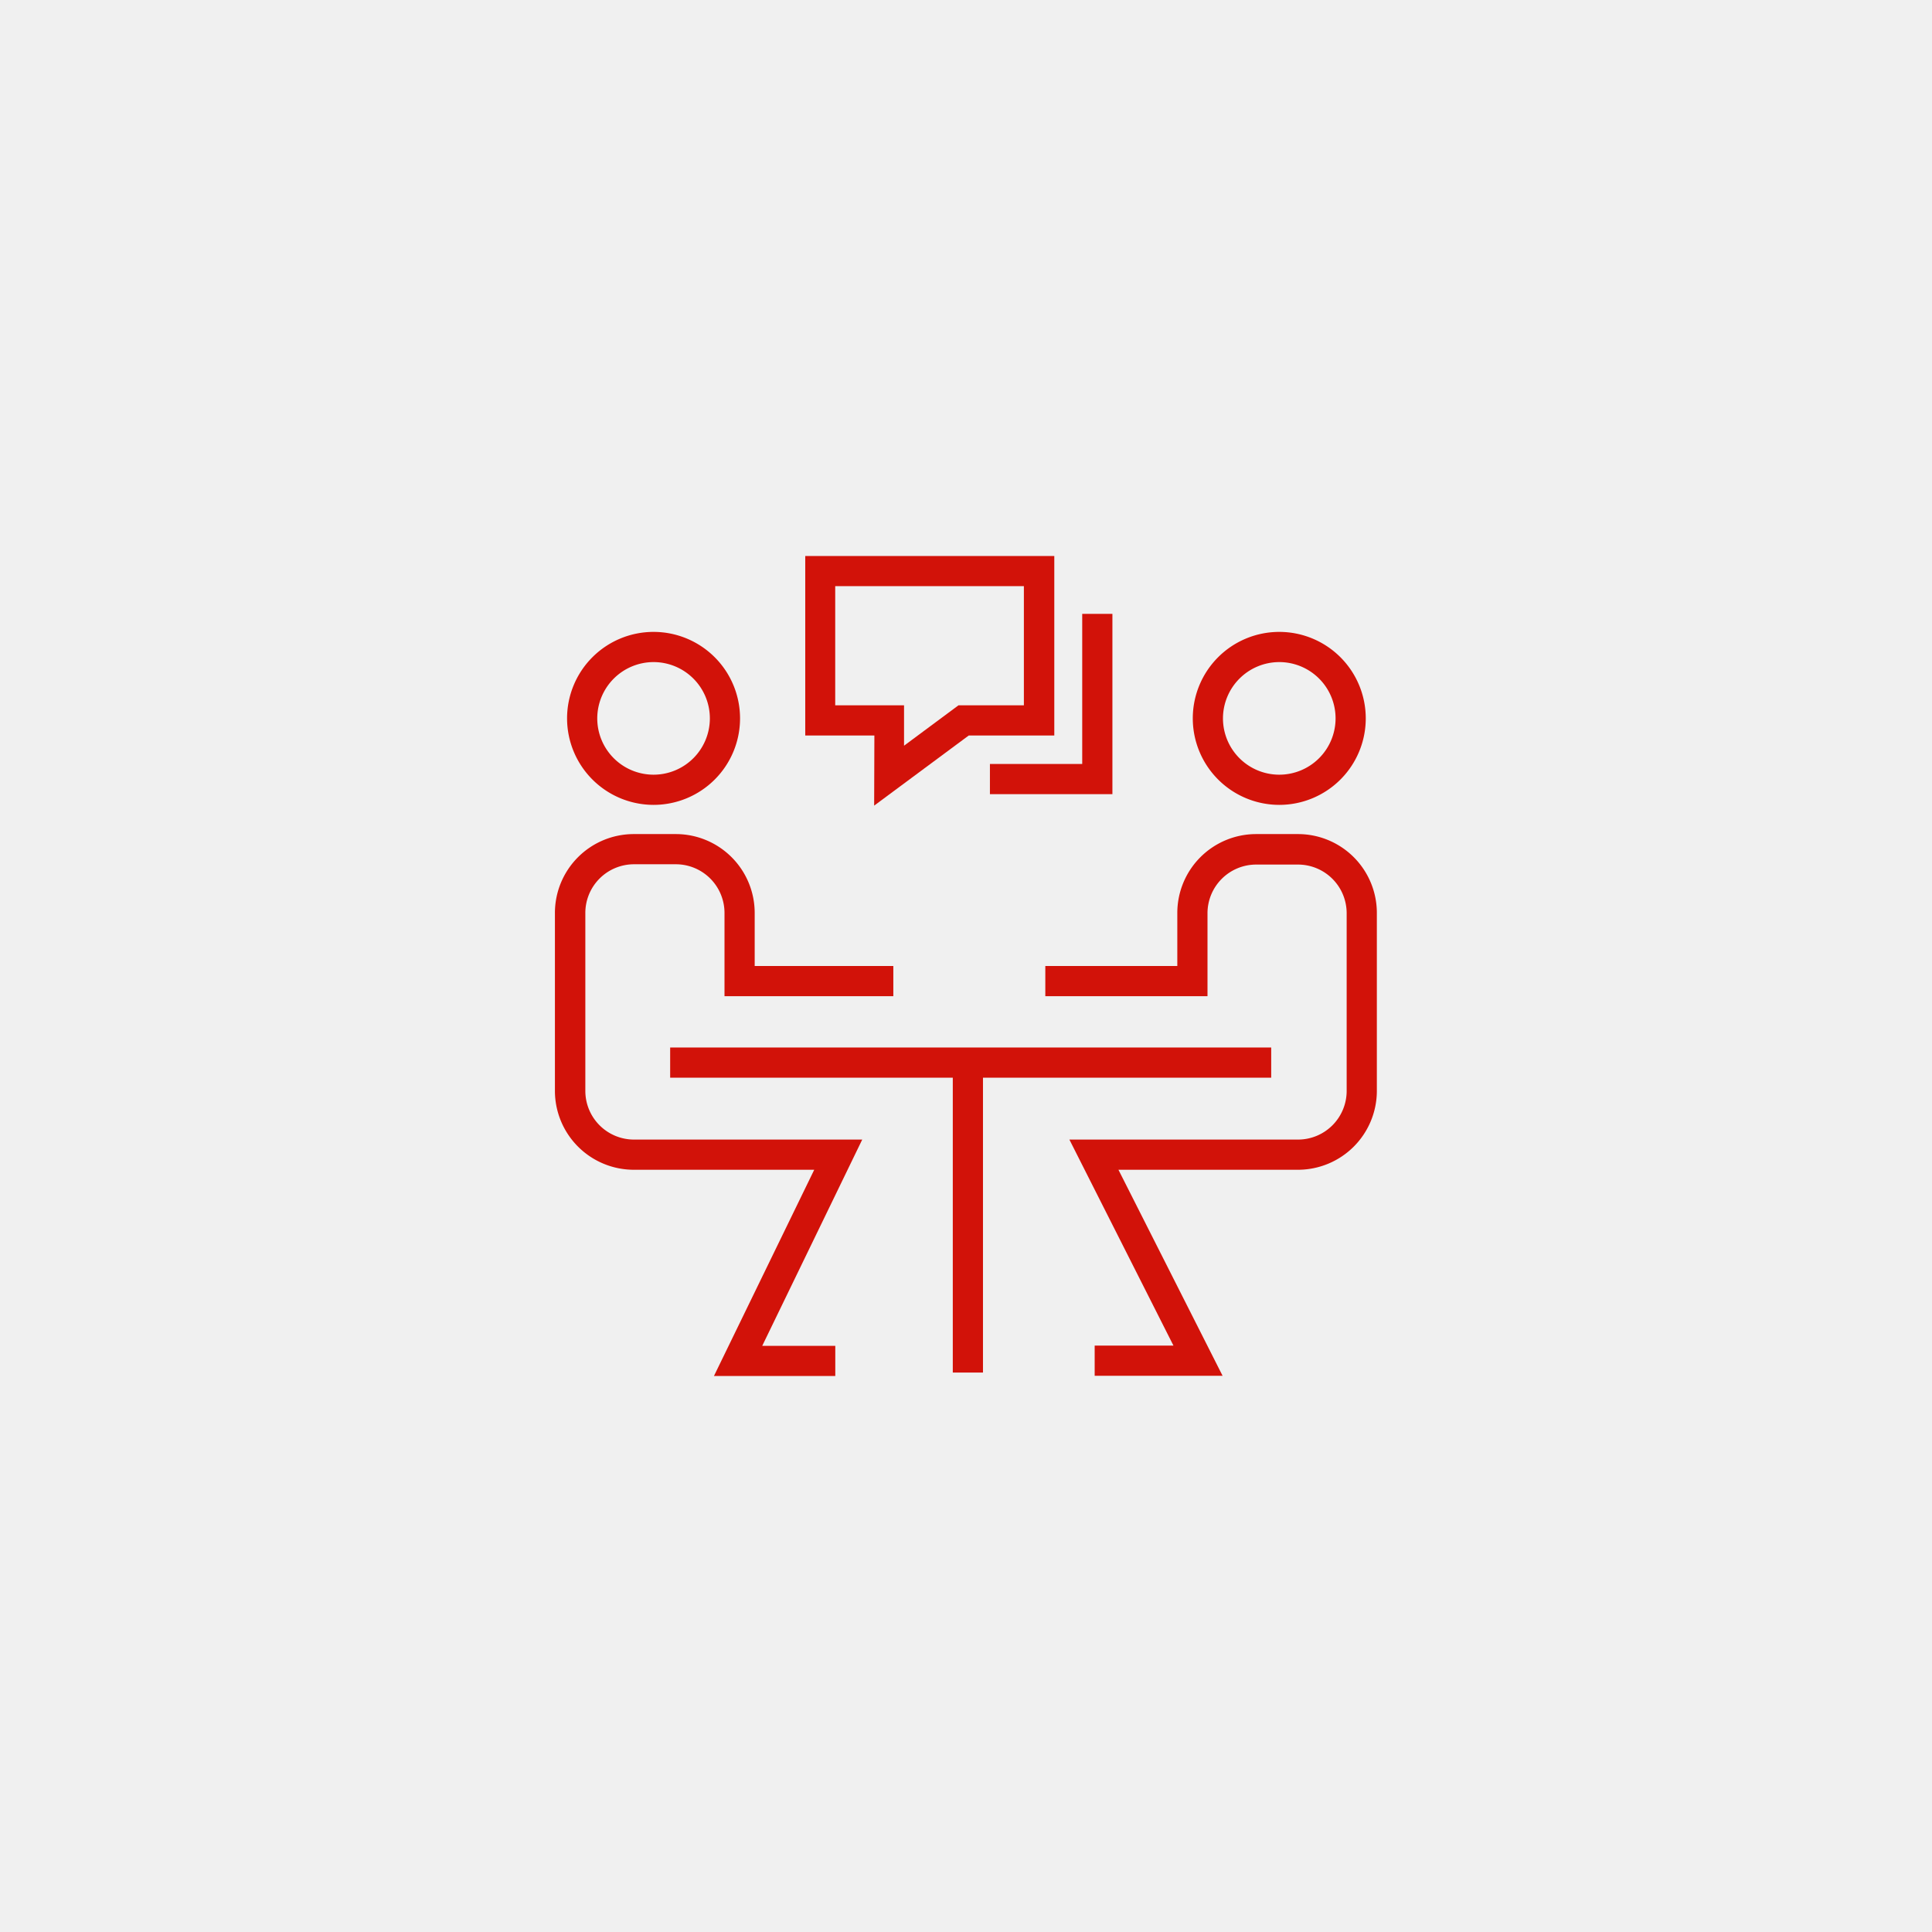 <svg id="Layer_1" data-name="Layer 1" xmlns="http://www.w3.org/2000/svg" viewBox="0 0 256 256"><defs><style>.cls-1{fill:#f0f0f0;}.cls-2{fill:#d21209;}</style></defs><rect class="cls-1" width="256" height="256"/><path class="cls-2" d="M86.59,106.65A11.46,11.46,0,1,0,75.14,95.19,11.47,11.47,0,0,0,86.59,106.65Zm0-18.92a7.46,7.46,0,1,1-7.45,7.46A7.47,7.47,0,0,1,86.59,87.73Z"/><path class="cls-2" d="M169.5,106.65a11.46,11.46,0,1,0-11.45-11.46A11.47,11.47,0,0,0,169.5,106.65Zm0-18.92a7.46,7.46,0,1,1-7.45,7.46A7.47,7.47,0,0,1,169.5,87.73Z"/><path class="cls-2" d="M84,151a6.45,6.45,0,0,1-6.44-6.45V121A6.45,6.45,0,0,1,84,114.52H89.6A6.45,6.45,0,0,1,96,121v11h22.37v-4H100v-7A10.45,10.45,0,0,0,89.6,110.52H84A10.45,10.45,0,0,0,73.53,121v23.62A10.46,10.46,0,0,0,84,155h23.89L94.6,182.33h16.08v-4H101L114.25,151Z"/><path class="cls-2" d="M172,110.52H166.4A10.45,10.45,0,0,0,156,121v7H138.51v4H160V121a6.45,6.45,0,0,1,6.44-6.44H172a6.45,6.45,0,0,1,6.44,6.44v23.62A6.45,6.45,0,0,1,172,151H141.7l13.79,27.3H145.05v4H162L148.2,155H172a10.46,10.46,0,0,0,10.44-10.45V121A10.45,10.45,0,0,0,172,110.52Z"/><polygon class="cls-2" points="168.44 142.8 168.44 138.8 88.8 138.8 88.8 142.8 126.25 142.8 126.25 181.87 130.25 181.87 130.25 142.8 168.44 142.8"/><path class="cls-2" d="M115.83,106.75l12.53-9.29H139.7V73.67h-33V97.46h9.16Zm-5.16-13.29V77.67h25V93.46H127l-7.21,5.35V93.46Z"/><polygon class="cls-2" points="131.17 105.23 147.4 105.23 147.4 81.34 143.4 81.34 143.4 101.23 131.17 101.23 131.17 105.23"/></svg>